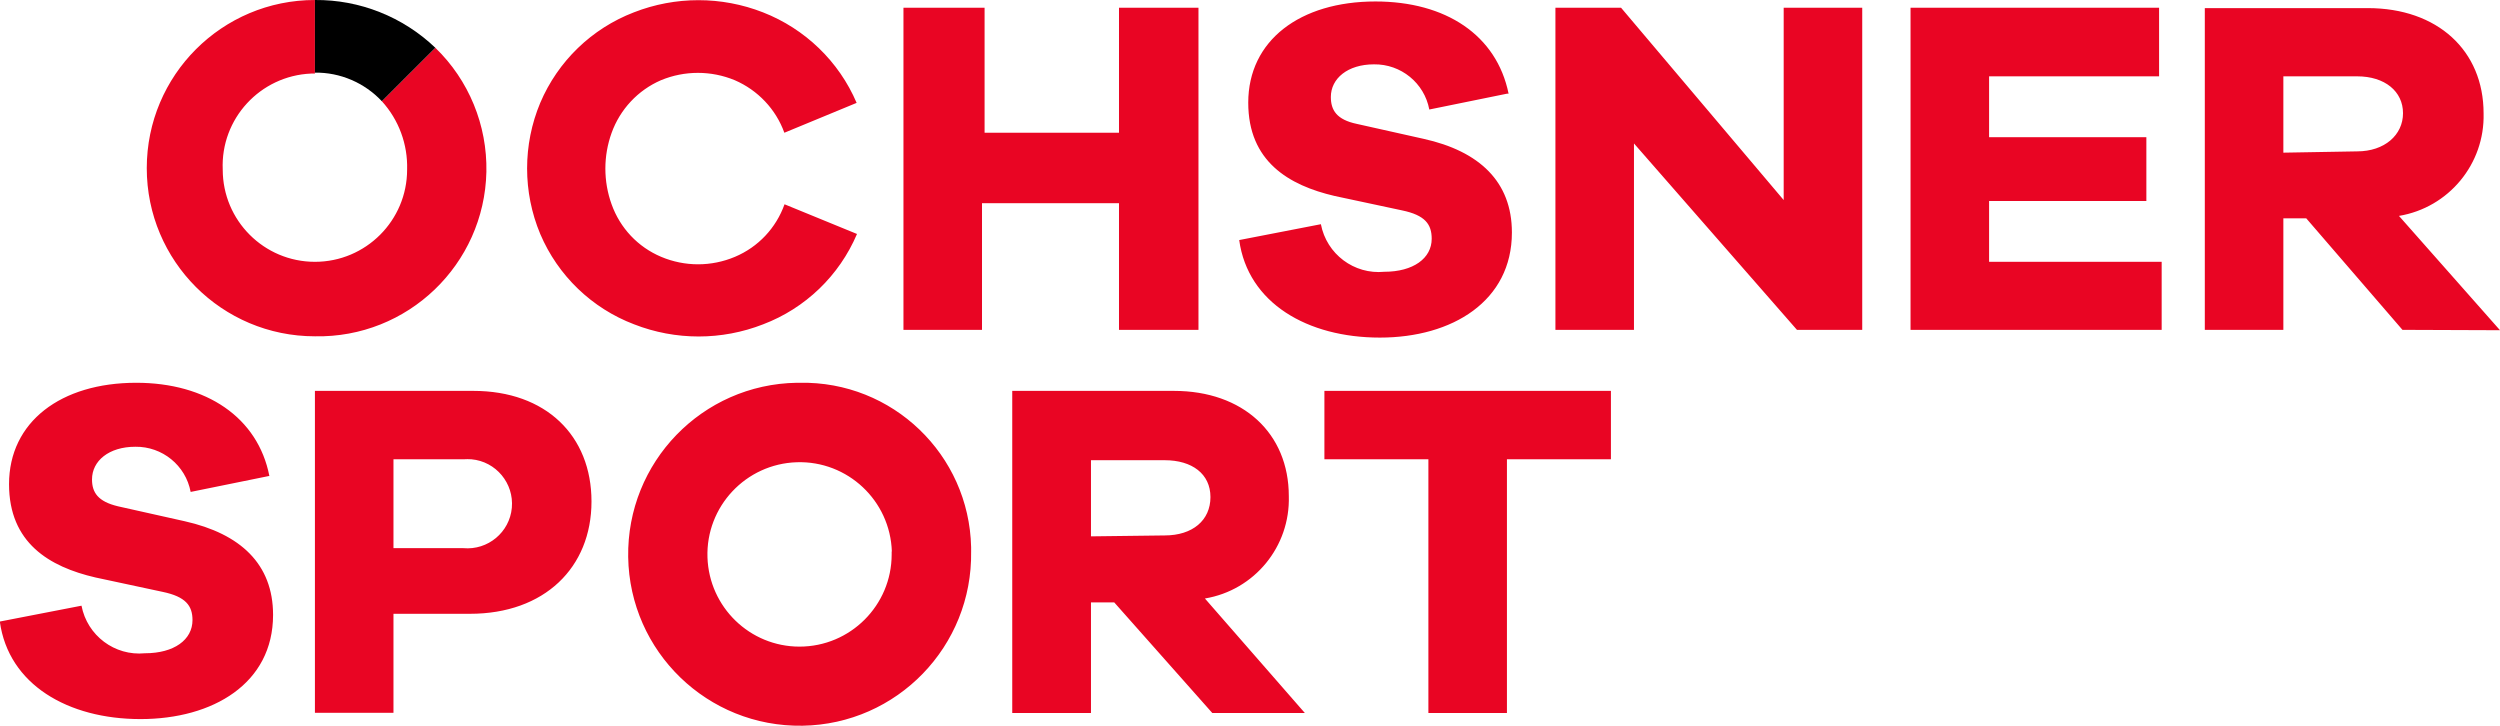 <?xml version="1.0" encoding="UTF-8"?>
<svg xmlns="http://www.w3.org/2000/svg" id="Ebene_1" data-name="Ebene 1" viewBox="0 0 135.59 39.36">
  <defs>
    <style>
      .cls-1 {
        fill: #e90523;
      }
    </style>
  </defs>
  <path class="cls-1" d="m65,17.89h-4.31v-6.87h-7.43v6.87h-4.26V.42h4.4v6.78h7.29V.42h4.31v17.47Zm16.82-12.81c-.65-3.18-3.41-5-7.22-5-4.09,0-6.9,2.11-6.9,5.49,0,3.18,2.19,4.48,4.69,5.06l3.65.78c1.25.26,1.61.75,1.61,1.54,0,1.06-1,1.79-2.57,1.79-1.64.16-3.13-.96-3.44-2.58l-4.43.86c.47,3.42,3.7,5.29,7.63,5.29s7.16-1.98,7.16-5.7c0-2.76-1.77-4.41-4.79-5.08l-3.62-.81c-1.1-.23-1.41-.75-1.41-1.46,0-1,.91-1.77,2.34-1.77,1.46-.02,2.73,1.01,3,2.45l4.22-.86M101,.42h-4.26v10.43L87.92.42h-3.56v17.47h4.26V7.78l8.84,10.11h3.54V.42Zm16.24,13.78h-9.36v-3.3h8.53v-3.46h-8.53v-3.3h9.22V.42h-13.48v17.47h13.62s0-3.69,0-3.69Zm18.35,3.71l-5.48-6.2c2.7-.45,4.66-2.82,4.59-5.56,0-3.41-2.5-5.71-6.28-5.71h-8.84v17.45h4.26v-6.05h1.24l5.22,6.05,5.29.02Zm-11.75-9.63v-4.14h4c1.51,0,2.49.82,2.49,2s-1,2.07-2.49,2.07l-4,.07Zm-81.29,2.8c-.46,1.29-1.43,2.32-2.69,2.85-1.28.54-2.72.54-4,0-1.26-.53-2.23-1.56-2.69-2.85-.45-1.25-.45-2.62,0-3.87h0c.46-1.28,1.43-2.32,2.68-2.86,1.28-.53,2.72-.53,4,0,1.25.54,2.23,1.57,2.69,2.85l3.92-1.62c-.96-2.25-2.8-4.02-5.08-4.91h0c-2.25-.88-4.75-.88-7,0h0c-2.29.88-4.12,2.65-5.08,4.91-.95,2.27-.95,4.84,0,7.11h0c.96,2.26,2.8,4.03,5.09,4.9h0c2.25.88,4.75.88,7,0h0c2.29-.87,4.13-2.64,5.09-4.9l-3.93-1.61Zm-16.88,10.12c3.93,0,6.41,2.42,6.41,6s-2.55,6.09-6.59,6.09h-4.15v5.37h-4.26v-17.46h8.59Zm-.54,8.53c1.33.12,2.51-.86,2.63-2.19.12-1.33-.86-2.51-2.19-2.63-.15-.01-.29-.01-.44,0h-3.79v4.82h3.79Zm27.54.18c.08,5.14-4.01,9.37-9.15,9.45-5.14.08-9.37-4.01-9.45-9.15-.08-5.14,4.01-9.37,9.15-9.45.05,0,.1,0,.15,0,5.03-.1,9.19,3.89,9.3,8.92,0,.08,0,.15,0,.23m-4.3,0c-.09-2.76-2.4-4.93-5.16-4.84-2.76.09-4.93,2.4-4.84,5.16.09,2.7,2.3,4.84,4.99,4.84,2.76,0,5-2.24,5-5,0-.05,0-.11,0-.16m23.47-8.71v3.71h5.64v13.76h4.26v-13.76h5.64v-3.71h-15.54Zm-57.22,4.62c-.62-3.18-3.42-5.06-7.22-5.06-4.09,0-6.9,2.12-6.9,5.5,0,3.18,2.18,4.48,4.69,5.06l3.64.78c1.25.26,1.62.75,1.62,1.53,0,1.07-1,1.8-2.58,1.8-1.64.16-3.13-.96-3.44-2.58l-4.43.86c.47,3.42,3.7,5.29,7.63,5.29s7.19-1.93,7.19-5.65c0-2.76-1.77-4.4-4.79-5.08l-3.62-.81c-1.09-.26-1.41-.75-1.41-1.46,0-1,.91-1.77,2.35-1.77,1.46-.02,2.73,1.01,3,2.45l4.23-.86m51.18,12.85l-5.32-6h-1.26v6h-4.27v-17.47h8.77c3.74,0,6.23,2.29,6.23,5.71.08,2.73-1.86,5.1-4.55,5.55l5.42,6.21h-5.02Zm-2.58-9.63c1.51,0,2.48-.82,2.48-2.08s-1-2-2.48-2h-4v4.13l4-.05ZM23.61,2.59l-2.9,2.9c.92,1.01,1.41,2.34,1.37,3.71,0,2.76-2.24,5-5,5s-5-2.24-5-5c-.12-2.76,2.03-5.09,4.79-5.21.07,0,.14,0,.21,0h0V0C12.04,0,7.96,4.08,7.96,9.12s4.08,9.12,9.12,9.12c5.03.1,9.19-3.89,9.3-8.92.05-2.53-.95-4.97-2.77-6.73Z"></path>
  <path d="m17.08,3.94c1.37-.02,2.69.55,3.63,1.55l2.9-2.9C21.85.91,19.51-.02,17.08,0v3.94Z"></path>
</svg>
